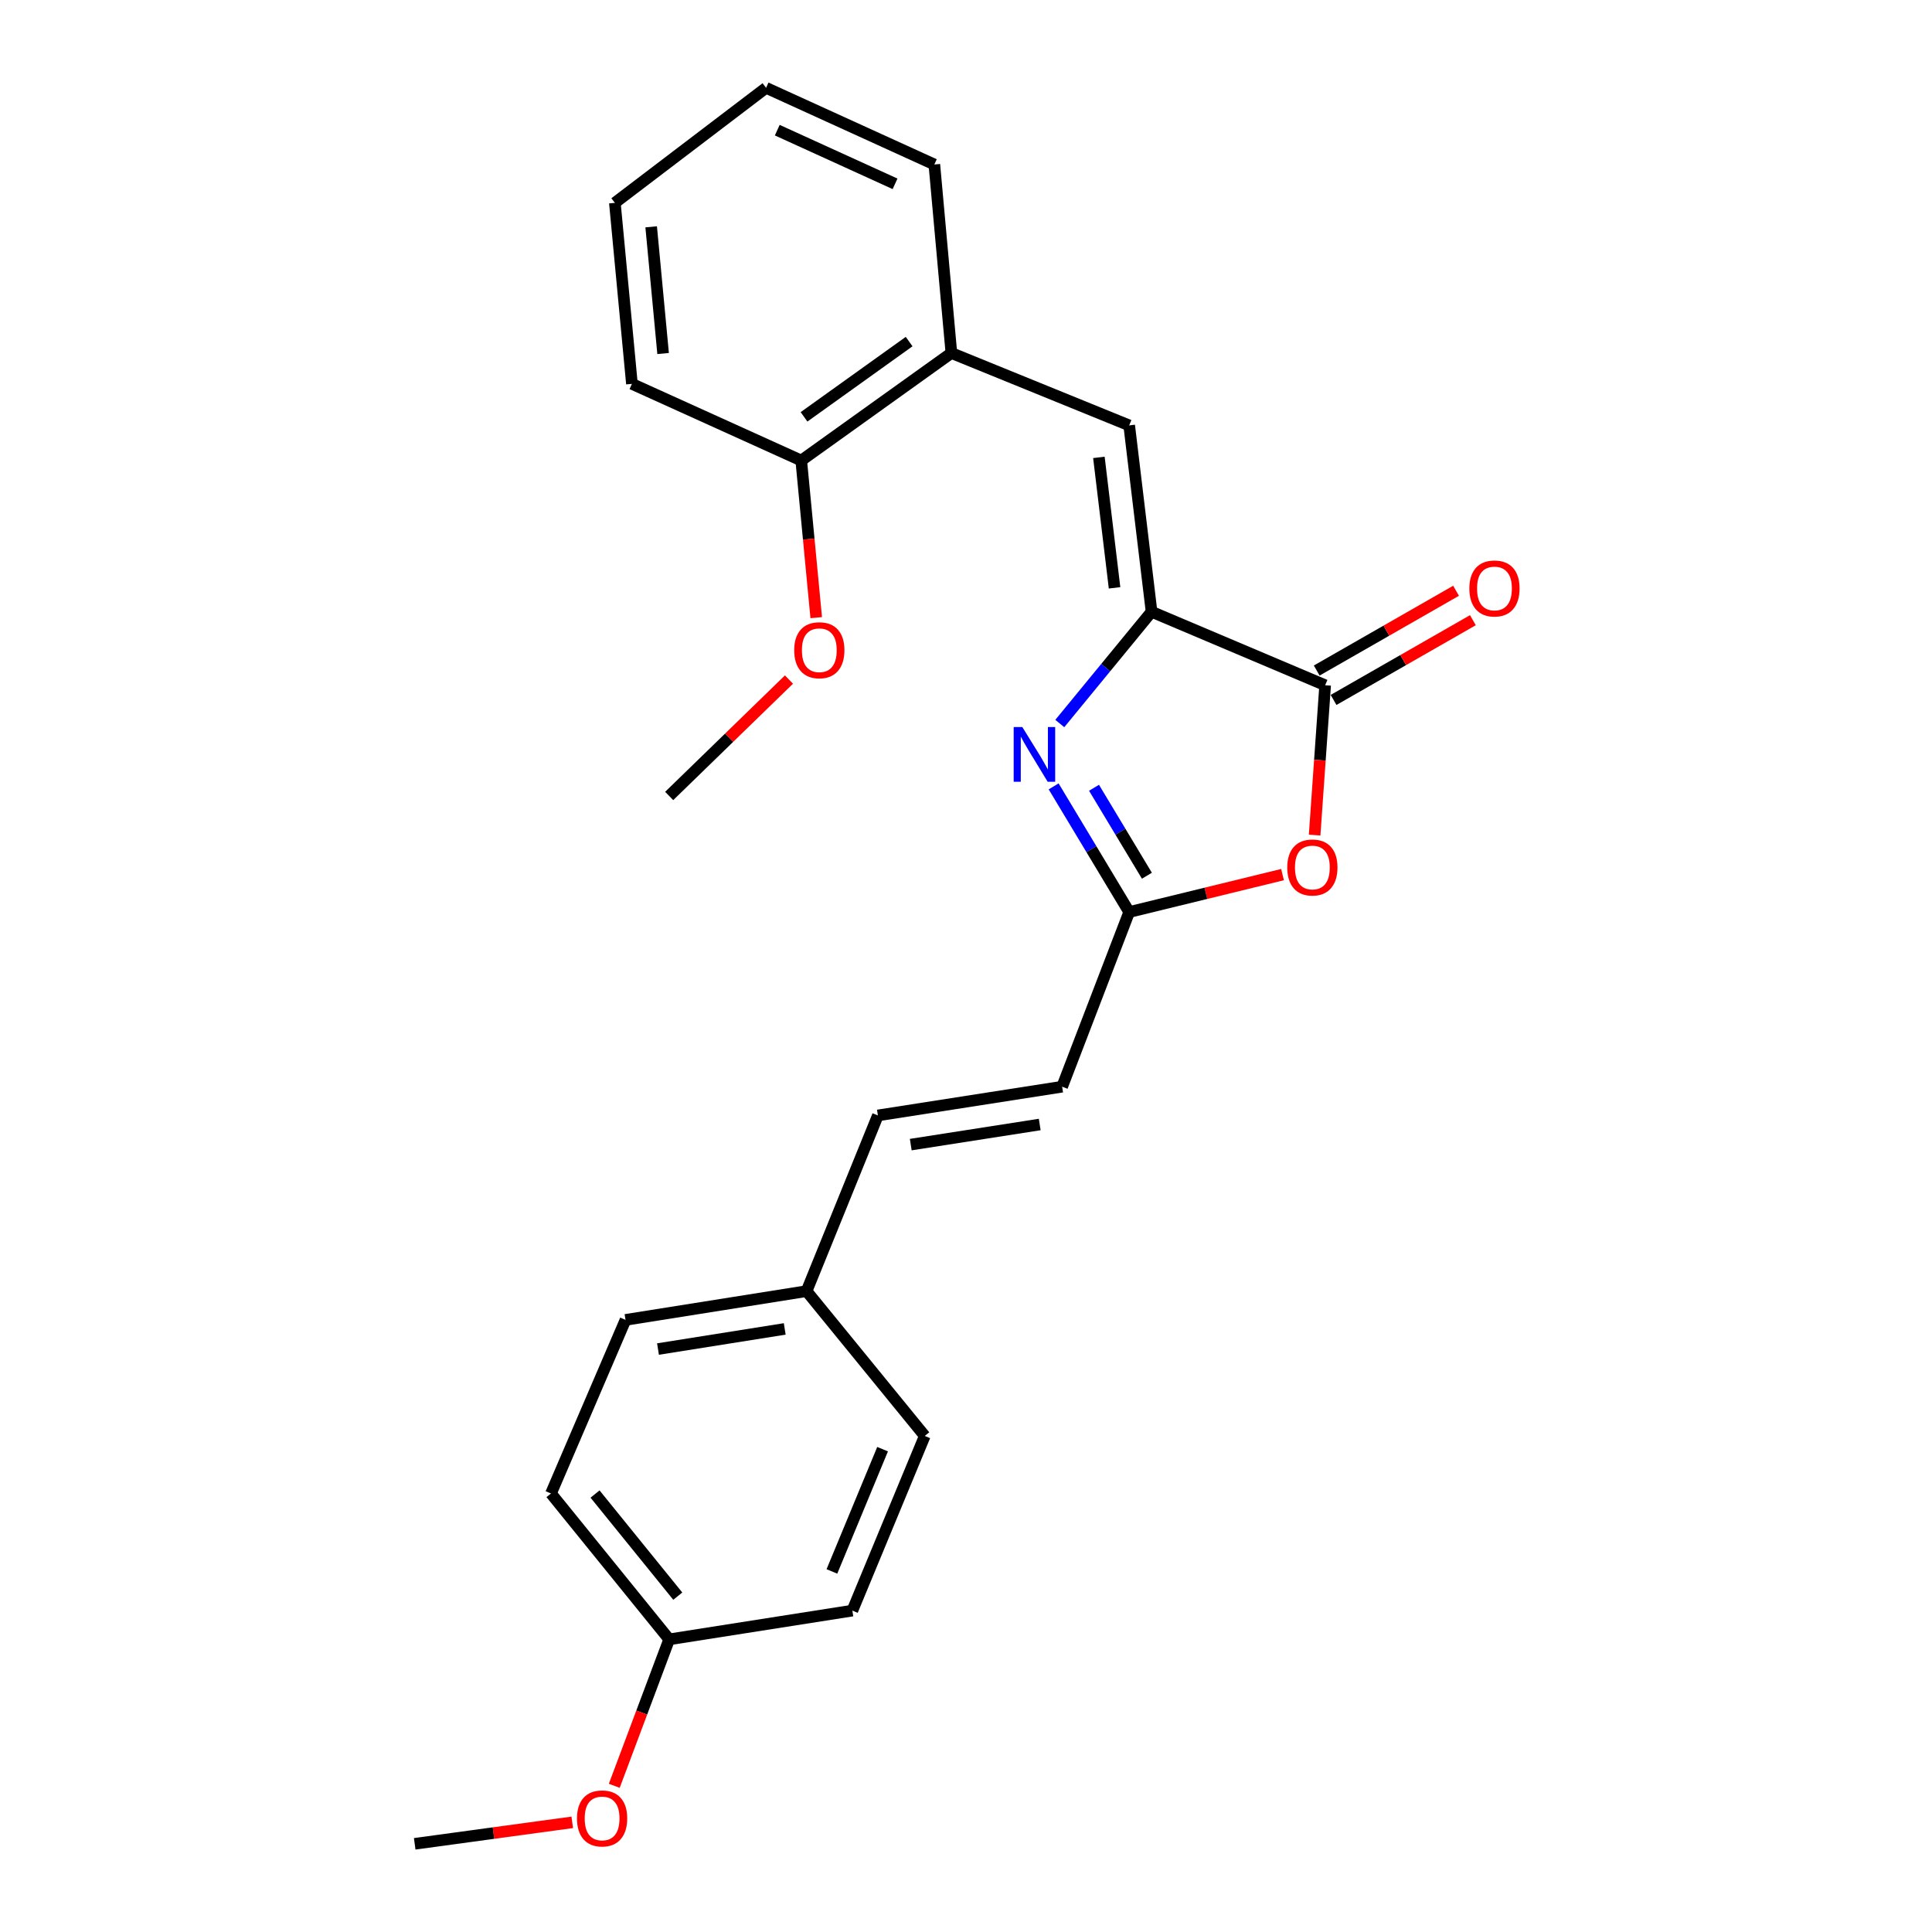 <?xml version='1.0' encoding='iso-8859-1'?>
<svg version='1.1' baseProfile='full'
              xmlns='http://www.w3.org/2000/svg'
                      xmlns:rdkit='http://www.rdkit.org/xml'
                      xmlns:xlink='http://www.w3.org/1999/xlink'
                  xml:space='preserve'
width='1000px' height='1000px' viewBox='0 0 1000 1000'>
<!-- END OF HEADER -->
<rect style='opacity:1.0;fill:#FFFFFF;stroke:none' width='1000' height='1000' x='0' y='0'> </rect>
<path class='bond-0' d='M 596.046,316.64 L 572.295,345.567' style='fill:none;fill-rule:evenodd;stroke:#000000;stroke-width:6px;stroke-linecap:butt;stroke-linejoin:miter;stroke-opacity:1' />
<path class='bond-0' d='M 572.295,345.567 L 548.544,374.495' style='fill:none;fill-rule:evenodd;stroke:#0000FF;stroke-width:6px;stroke-linecap:butt;stroke-linejoin:miter;stroke-opacity:1' />
<path class='bond-1' d='M 596.046,316.64 L 685.895,354.679' style='fill:none;fill-rule:evenodd;stroke:#000000;stroke-width:6px;stroke-linecap:butt;stroke-linejoin:miter;stroke-opacity:1' />
<path class='bond-4' d='M 596.046,316.64 L 584.468,220.182' style='fill:none;fill-rule:evenodd;stroke:#000000;stroke-width:6px;stroke-linecap:butt;stroke-linejoin:miter;stroke-opacity:1' />
<path class='bond-4' d='M 576.891,304.262 L 568.786,236.742' style='fill:none;fill-rule:evenodd;stroke:#000000;stroke-width:6px;stroke-linecap:butt;stroke-linejoin:miter;stroke-opacity:1' />
<path class='bond-3' d='M 545.36,407.026 L 564.914,439.548' style='fill:none;fill-rule:evenodd;stroke:#0000FF;stroke-width:6px;stroke-linecap:butt;stroke-linejoin:miter;stroke-opacity:1' />
<path class='bond-3' d='M 564.914,439.548 L 584.468,472.07' style='fill:none;fill-rule:evenodd;stroke:#000000;stroke-width:6px;stroke-linecap:butt;stroke-linejoin:miter;stroke-opacity:1' />
<path class='bond-3' d='M 566.261,407.743 L 579.949,430.508' style='fill:none;fill-rule:evenodd;stroke:#0000FF;stroke-width:6px;stroke-linecap:butt;stroke-linejoin:miter;stroke-opacity:1' />
<path class='bond-3' d='M 579.949,430.508 L 593.636,453.274' style='fill:none;fill-rule:evenodd;stroke:#000000;stroke-width:6px;stroke-linecap:butt;stroke-linejoin:miter;stroke-opacity:1' />
<path class='bond-2' d='M 685.895,354.679 L 683.172,393.46' style='fill:none;fill-rule:evenodd;stroke:#000000;stroke-width:6px;stroke-linecap:butt;stroke-linejoin:miter;stroke-opacity:1' />
<path class='bond-2' d='M 683.172,393.46 L 680.449,432.241' style='fill:none;fill-rule:evenodd;stroke:#FF0000;stroke-width:6px;stroke-linecap:butt;stroke-linejoin:miter;stroke-opacity:1' />
<path class='bond-8' d='M 690.253,362.291 L 726.309,341.648' style='fill:none;fill-rule:evenodd;stroke:#000000;stroke-width:6px;stroke-linecap:butt;stroke-linejoin:miter;stroke-opacity:1' />
<path class='bond-8' d='M 726.309,341.648 L 762.366,321.006' style='fill:none;fill-rule:evenodd;stroke:#FF0000;stroke-width:6px;stroke-linecap:butt;stroke-linejoin:miter;stroke-opacity:1' />
<path class='bond-8' d='M 681.537,347.066 L 717.593,326.424' style='fill:none;fill-rule:evenodd;stroke:#000000;stroke-width:6px;stroke-linecap:butt;stroke-linejoin:miter;stroke-opacity:1' />
<path class='bond-8' d='M 717.593,326.424 L 753.649,305.781' style='fill:none;fill-rule:evenodd;stroke:#FF0000;stroke-width:6px;stroke-linecap:butt;stroke-linejoin:miter;stroke-opacity:1' />
<path class='bond-24' d='M 663.838,452.693 L 624.153,462.381' style='fill:none;fill-rule:evenodd;stroke:#FF0000;stroke-width:6px;stroke-linecap:butt;stroke-linejoin:miter;stroke-opacity:1' />
<path class='bond-24' d='M 624.153,462.381 L 584.468,472.07' style='fill:none;fill-rule:evenodd;stroke:#000000;stroke-width:6px;stroke-linecap:butt;stroke-linejoin:miter;stroke-opacity:1' />
<path class='bond-5' d='M 584.468,472.07 L 549.762,562.475' style='fill:none;fill-rule:evenodd;stroke:#000000;stroke-width:6px;stroke-linecap:butt;stroke-linejoin:miter;stroke-opacity:1' />
<path class='bond-6' d='M 584.468,220.182 L 492.435,182.718' style='fill:none;fill-rule:evenodd;stroke:#000000;stroke-width:6px;stroke-linecap:butt;stroke-linejoin:miter;stroke-opacity:1' />
<path class='bond-7' d='M 549.762,562.475 L 454.396,577.347' style='fill:none;fill-rule:evenodd;stroke:#000000;stroke-width:6px;stroke-linecap:butt;stroke-linejoin:miter;stroke-opacity:1' />
<path class='bond-7' d='M 538.16,582.039 L 471.404,592.45' style='fill:none;fill-rule:evenodd;stroke:#000000;stroke-width:6px;stroke-linecap:butt;stroke-linejoin:miter;stroke-opacity:1' />
<path class='bond-9' d='M 492.435,182.718 L 414.72,238.369' style='fill:none;fill-rule:evenodd;stroke:#000000;stroke-width:6px;stroke-linecap:butt;stroke-linejoin:miter;stroke-opacity:1' />
<path class='bond-9' d='M 470.564,176.803 L 416.164,215.758' style='fill:none;fill-rule:evenodd;stroke:#000000;stroke-width:6px;stroke-linecap:butt;stroke-linejoin:miter;stroke-opacity:1' />
<path class='bond-18' d='M 492.435,182.718 L 483.615,85.141' style='fill:none;fill-rule:evenodd;stroke:#000000;stroke-width:6px;stroke-linecap:butt;stroke-linejoin:miter;stroke-opacity:1' />
<path class='bond-10' d='M 454.396,577.347 L 417.478,668.288' style='fill:none;fill-rule:evenodd;stroke:#000000;stroke-width:6px;stroke-linecap:butt;stroke-linejoin:miter;stroke-opacity:1' />
<path class='bond-16' d='M 414.72,238.369 L 418.598,279.029' style='fill:none;fill-rule:evenodd;stroke:#000000;stroke-width:6px;stroke-linecap:butt;stroke-linejoin:miter;stroke-opacity:1' />
<path class='bond-16' d='M 418.598,279.029 L 422.476,319.689' style='fill:none;fill-rule:evenodd;stroke:#FF0000;stroke-width:6px;stroke-linecap:butt;stroke-linejoin:miter;stroke-opacity:1' />
<path class='bond-19' d='M 414.72,238.369 L 327.083,198.683' style='fill:none;fill-rule:evenodd;stroke:#000000;stroke-width:6px;stroke-linecap:butt;stroke-linejoin:miter;stroke-opacity:1' />
<path class='bond-12' d='M 417.478,668.288 L 478.654,743.245' style='fill:none;fill-rule:evenodd;stroke:#000000;stroke-width:6px;stroke-linecap:butt;stroke-linejoin:miter;stroke-opacity:1' />
<path class='bond-13' d='M 417.478,668.288 L 323.769,683.171' style='fill:none;fill-rule:evenodd;stroke:#000000;stroke-width:6px;stroke-linecap:butt;stroke-linejoin:miter;stroke-opacity:1' />
<path class='bond-13' d='M 406.173,687.846 L 340.577,698.264' style='fill:none;fill-rule:evenodd;stroke:#000000;stroke-width:6px;stroke-linecap:butt;stroke-linejoin:miter;stroke-opacity:1' />
<path class='bond-11' d='M 346.371,848.532 L 285.185,773.029' style='fill:none;fill-rule:evenodd;stroke:#000000;stroke-width:6px;stroke-linecap:butt;stroke-linejoin:miter;stroke-opacity:1' />
<path class='bond-11' d='M 350.822,826.162 L 307.992,773.31' style='fill:none;fill-rule:evenodd;stroke:#000000;stroke-width:6px;stroke-linecap:butt;stroke-linejoin:miter;stroke-opacity:1' />
<path class='bond-17' d='M 346.371,848.532 L 332.157,886.435' style='fill:none;fill-rule:evenodd;stroke:#000000;stroke-width:6px;stroke-linecap:butt;stroke-linejoin:miter;stroke-opacity:1' />
<path class='bond-17' d='M 332.157,886.435 L 317.943,924.338' style='fill:none;fill-rule:evenodd;stroke:#FF0000;stroke-width:6px;stroke-linecap:butt;stroke-linejoin:miter;stroke-opacity:1' />
<path class='bond-26' d='M 346.371,848.532 L 441.181,833.65' style='fill:none;fill-rule:evenodd;stroke:#000000;stroke-width:6px;stroke-linecap:butt;stroke-linejoin:miter;stroke-opacity:1' />
<path class='bond-15' d='M 478.654,743.245 L 441.181,833.65' style='fill:none;fill-rule:evenodd;stroke:#000000;stroke-width:6px;stroke-linecap:butt;stroke-linejoin:miter;stroke-opacity:1' />
<path class='bond-15' d='M 456.827,750.089 L 430.596,813.372' style='fill:none;fill-rule:evenodd;stroke:#000000;stroke-width:6px;stroke-linecap:butt;stroke-linejoin:miter;stroke-opacity:1' />
<path class='bond-14' d='M 323.769,683.171 L 285.185,773.029' style='fill:none;fill-rule:evenodd;stroke:#000000;stroke-width:6px;stroke-linecap:butt;stroke-linejoin:miter;stroke-opacity:1' />
<path class='bond-20' d='M 408.367,351.74 L 377.369,381.868' style='fill:none;fill-rule:evenodd;stroke:#FF0000;stroke-width:6px;stroke-linecap:butt;stroke-linejoin:miter;stroke-opacity:1' />
<path class='bond-20' d='M 377.369,381.868 L 346.371,411.995' style='fill:none;fill-rule:evenodd;stroke:#000000;stroke-width:6px;stroke-linecap:butt;stroke-linejoin:miter;stroke-opacity:1' />
<path class='bond-21' d='M 296.198,943.236 L 255.425,948.796' style='fill:none;fill-rule:evenodd;stroke:#FF0000;stroke-width:6px;stroke-linecap:butt;stroke-linejoin:miter;stroke-opacity:1' />
<path class='bond-21' d='M 255.425,948.796 L 214.652,954.356' style='fill:none;fill-rule:evenodd;stroke:#000000;stroke-width:6px;stroke-linecap:butt;stroke-linejoin:miter;stroke-opacity:1' />
<path class='bond-22' d='M 483.615,85.141 L 396.524,45.455' style='fill:none;fill-rule:evenodd;stroke:#000000;stroke-width:6px;stroke-linecap:butt;stroke-linejoin:miter;stroke-opacity:1' />
<path class='bond-22' d='M 463.277,95.151 L 402.313,67.371' style='fill:none;fill-rule:evenodd;stroke:#000000;stroke-width:6px;stroke-linecap:butt;stroke-linejoin:miter;stroke-opacity:1' />
<path class='bond-25' d='M 327.083,198.683 L 318.253,104.993' style='fill:none;fill-rule:evenodd;stroke:#000000;stroke-width:6px;stroke-linecap:butt;stroke-linejoin:miter;stroke-opacity:1' />
<path class='bond-25' d='M 343.224,182.983 L 337.043,117.401' style='fill:none;fill-rule:evenodd;stroke:#000000;stroke-width:6px;stroke-linecap:butt;stroke-linejoin:miter;stroke-opacity:1' />
<path class='bond-23' d='M 396.524,45.455 L 318.253,104.993' style='fill:none;fill-rule:evenodd;stroke:#000000;stroke-width:6px;stroke-linecap:butt;stroke-linejoin:miter;stroke-opacity:1' />
<path  class='atom-1' d='M 529.156 376.326
L 538.436 391.326
Q 539.356 392.806, 540.836 395.486
Q 542.316 398.166, 542.396 398.326
L 542.396 376.326
L 546.156 376.326
L 546.156 404.646
L 542.276 404.646
L 532.316 388.246
Q 531.156 386.326, 529.916 384.126
Q 528.716 381.926, 528.356 381.246
L 528.356 404.646
L 524.676 404.646
L 524.676 376.326
L 529.156 376.326
' fill='#0000FF'/>
<path  class='atom-3' d='M 666.278 449.003
Q 666.278 442.203, 669.638 438.403
Q 672.998 434.603, 679.278 434.603
Q 685.558 434.603, 688.918 438.403
Q 692.278 442.203, 692.278 449.003
Q 692.278 455.883, 688.878 459.803
Q 685.478 463.683, 679.278 463.683
Q 673.038 463.683, 669.638 459.803
Q 666.278 455.923, 666.278 449.003
M 679.278 460.483
Q 683.598 460.483, 685.918 457.603
Q 688.278 454.683, 688.278 449.003
Q 688.278 443.443, 685.918 440.643
Q 683.598 437.803, 679.278 437.803
Q 674.958 437.803, 672.598 440.603
Q 670.278 443.403, 670.278 449.003
Q 670.278 454.723, 672.598 457.603
Q 674.958 460.483, 679.278 460.483
' fill='#FF0000'/>
<path  class='atom-9' d='M 760.532 304.586
Q 760.532 297.786, 763.892 293.986
Q 767.252 290.186, 773.532 290.186
Q 779.812 290.186, 783.172 293.986
Q 786.532 297.786, 786.532 304.586
Q 786.532 311.466, 783.132 315.386
Q 779.732 319.266, 773.532 319.266
Q 767.292 319.266, 763.892 315.386
Q 760.532 311.506, 760.532 304.586
M 773.532 316.066
Q 777.852 316.066, 780.172 313.186
Q 782.532 310.266, 782.532 304.586
Q 782.532 299.026, 780.172 296.226
Q 777.852 293.386, 773.532 293.386
Q 769.212 293.386, 766.852 296.186
Q 764.532 298.986, 764.532 304.586
Q 764.532 310.306, 766.852 313.186
Q 769.212 316.066, 773.532 316.066
' fill='#FF0000'/>
<path  class='atom-17' d='M 411.076 336.553
Q 411.076 329.753, 414.436 325.953
Q 417.796 322.153, 424.076 322.153
Q 430.356 322.153, 433.716 325.953
Q 437.076 329.753, 437.076 336.553
Q 437.076 343.433, 433.676 347.353
Q 430.276 351.233, 424.076 351.233
Q 417.836 351.233, 414.436 347.353
Q 411.076 343.473, 411.076 336.553
M 424.076 348.033
Q 428.396 348.033, 430.716 345.153
Q 433.076 342.233, 433.076 336.553
Q 433.076 330.993, 430.716 328.193
Q 428.396 325.353, 424.076 325.353
Q 419.756 325.353, 417.396 328.153
Q 415.076 330.953, 415.076 336.553
Q 415.076 342.273, 417.396 345.153
Q 419.756 348.033, 424.076 348.033
' fill='#FF0000'/>
<path  class='atom-18' d='M 298.645 941.21
Q 298.645 934.41, 302.005 930.61
Q 305.365 926.81, 311.645 926.81
Q 317.925 926.81, 321.285 930.61
Q 324.645 934.41, 324.645 941.21
Q 324.645 948.09, 321.245 952.01
Q 317.845 955.89, 311.645 955.89
Q 305.405 955.89, 302.005 952.01
Q 298.645 948.13, 298.645 941.21
M 311.645 952.69
Q 315.965 952.69, 318.285 949.81
Q 320.645 946.89, 320.645 941.21
Q 320.645 935.65, 318.285 932.85
Q 315.965 930.01, 311.645 930.01
Q 307.325 930.01, 304.965 932.81
Q 302.645 935.61, 302.645 941.21
Q 302.645 946.93, 304.965 949.81
Q 307.325 952.69, 311.645 952.69
' fill='#FF0000'/>
</svg>
